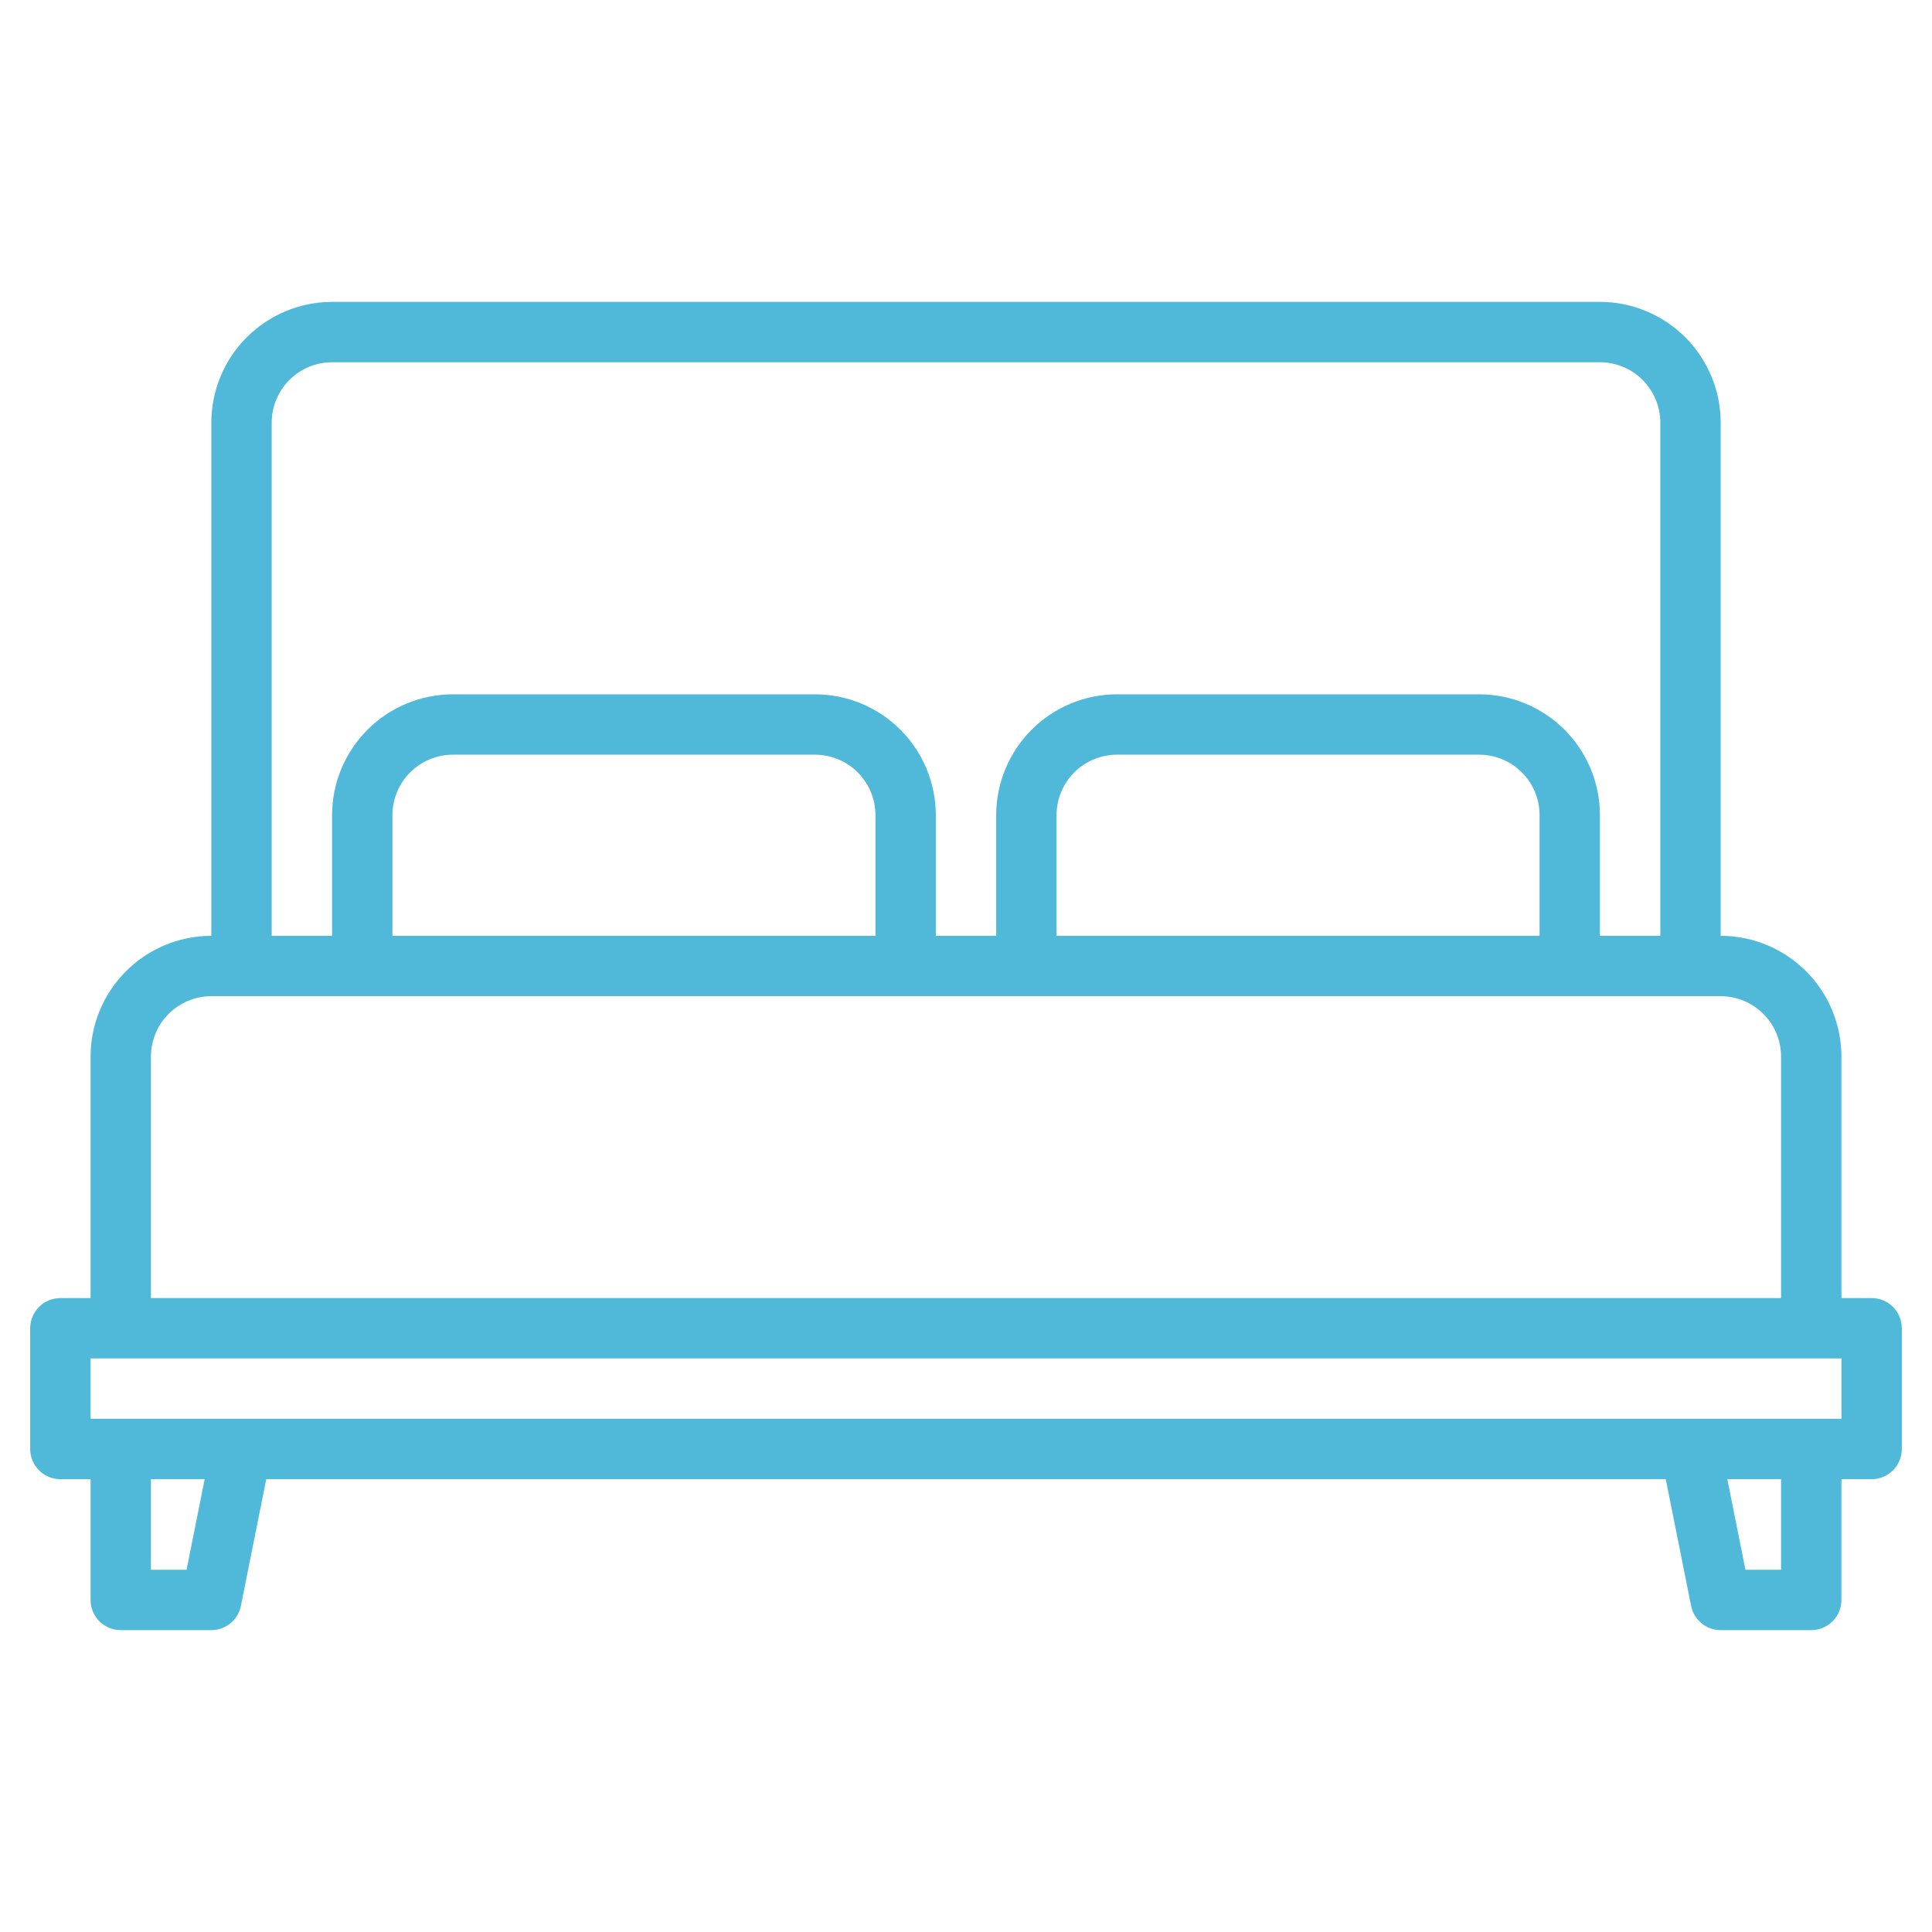 <?xml version="1.0" encoding="UTF-8"?> <svg xmlns="http://www.w3.org/2000/svg" width="512" height="512" viewBox="0 0 512 512" fill="none"> <path d="M496 344H488V280C487.989 271.516 484.614 263.384 478.615 257.385C472.616 251.386 464.484 248.011 456 248V112C455.989 103.516 452.614 95.384 446.615 89.385C440.616 83.386 432.484 80.011 424 80H88C79.516 80.011 71.384 83.386 65.385 89.385C59.386 95.384 56.011 103.516 56 112V248C47.517 248.011 39.384 251.386 33.385 257.385C27.386 263.384 24.011 271.516 24 280V344H16C13.878 344 11.843 344.843 10.343 346.343C8.843 347.843 8 349.878 8 352V384C8 386.122 8.843 388.157 10.343 389.657C11.843 391.157 13.878 392 16 392H24V424C24 426.122 24.843 428.157 26.343 429.657C27.843 431.157 29.878 432 32 432H56C57.849 432.001 59.641 431.36 61.071 430.188C62.5 429.015 63.479 427.383 63.84 425.57L70.56 392H441.44L448.16 425.57C448.521 427.383 449.5 429.015 450.929 430.188C452.359 431.36 454.151 432.001 456 432H480C482.122 432 484.157 431.157 485.657 429.657C487.157 428.157 488 426.122 488 424V392H496C498.122 392 500.157 391.157 501.657 389.657C503.157 388.157 504 386.122 504 384V352C504 349.878 503.157 347.843 501.657 346.343C500.157 344.843 498.122 344 496 344ZM72 112C72.006 107.758 73.693 103.692 76.692 100.692C79.692 97.693 83.758 96.006 88 96H424C428.242 96.006 432.308 97.693 435.308 100.692C438.307 103.692 439.994 107.758 440 112V248H424V216C423.989 207.516 420.614 199.384 414.615 193.385C408.616 187.386 400.484 184.011 392 184H296C287.516 184.011 279.384 187.386 273.385 193.385C267.386 199.384 264.011 207.516 264 216V248H248V216C247.989 207.516 244.614 199.384 238.615 193.385C232.616 187.386 224.484 184.011 216 184H120C111.516 184.011 103.384 187.386 97.385 193.385C91.386 199.384 88.011 207.516 88 216V248H72V112ZM408 216V248H280V216C280.006 211.758 281.693 207.692 284.692 204.692C287.692 201.693 291.758 200.006 296 200H392C396.242 200.006 400.308 201.693 403.308 204.692C406.307 207.692 407.994 211.758 408 216ZM232 216V248H104V216C104.006 211.758 105.693 207.692 108.692 204.692C111.692 201.693 115.758 200.006 120 200H216C220.242 200.006 224.308 201.693 227.308 204.692C230.307 207.692 231.994 211.758 232 216ZM40 280C40.006 275.758 41.693 271.692 44.692 268.692C47.692 265.693 51.758 264.006 56 264H456C460.242 264.006 464.308 265.693 467.308 268.692C470.307 271.692 471.994 275.758 472 280V344H40V280ZM49.44 416H40V392H54.24L49.44 416ZM472 416H462.56L457.76 392H472V416ZM488 376H24V360H488V376Z" fill="#50B9DA"></path> </svg> 